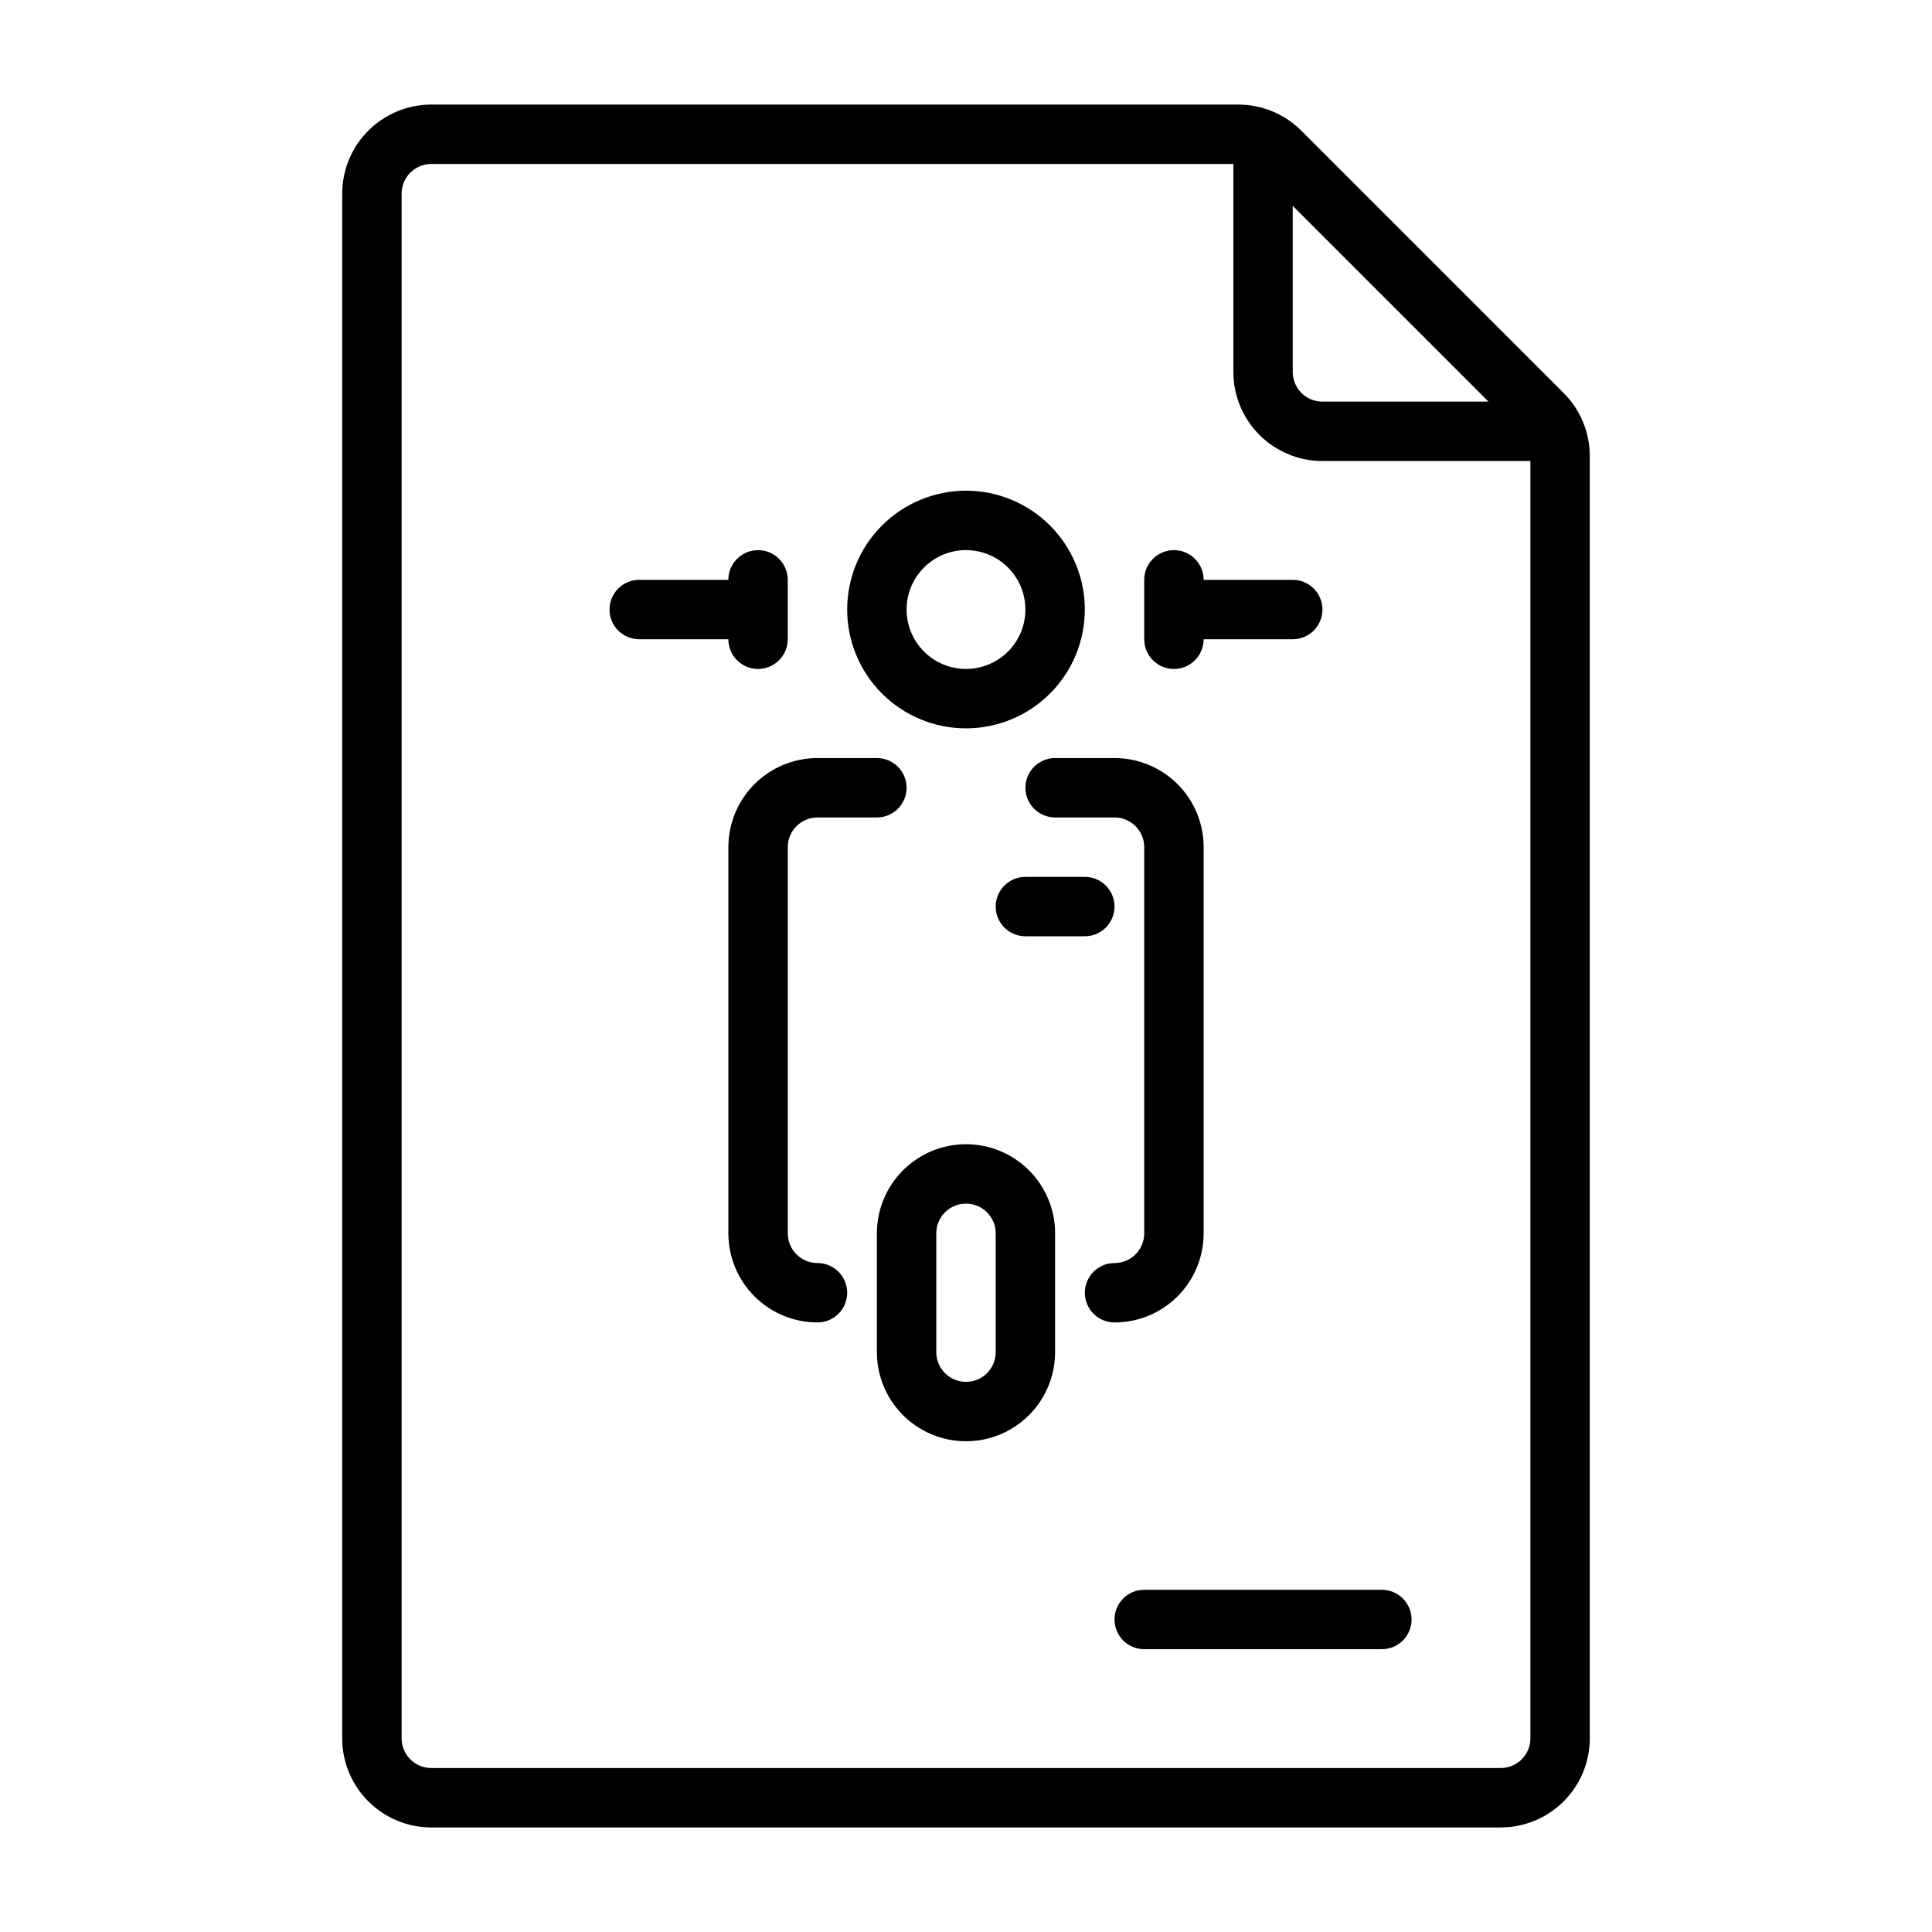 <?xml version="1.0" encoding="UTF-8"?>
<!-- Uploaded to: ICON Repo, www.iconrepo.com, Generator: ICON Repo Mixer Tools -->
<svg fill="#000000" width="800px" height="800px" version="1.1" viewBox="144 144 512 512" xmlns="http://www.w3.org/2000/svg">
 <g>
  <path d="m400 337.02c8.352 0 16.359-3.32 22.266-9.223 5.902-5.906 9.223-13.914 9.223-22.266 0-8.352-3.32-16.359-9.223-22.266-5.906-5.906-13.914-9.223-22.266-9.223s-16.363 3.316-22.266 9.223c-5.906 5.906-9.223 13.914-9.223 22.266 0 8.352 3.316 16.359 9.223 22.266 5.902 5.902 13.914 9.223 22.266 9.223zm0-47.23v-0.004c4.176 0 8.18 1.66 11.133 4.613 2.949 2.953 4.609 6.957 4.609 11.133 0 4.176-1.66 8.18-4.609 11.133-2.953 2.953-6.957 4.609-11.133 4.609s-8.18-1.656-11.133-4.609c-2.953-2.953-4.613-6.957-4.613-11.133 0-4.176 1.66-8.18 4.613-11.133 2.953-2.953 6.957-4.613 11.133-4.613z"/>
  <path d="m344.89 321.28c2.086 0 4.09-0.828 5.566-2.305 1.477-1.477 2.305-3.481 2.305-5.566v-15.742c0-4.348-3.523-7.875-7.871-7.875-4.348 0-7.871 3.527-7.871 7.875h-23.617c-4.348 0-7.871 3.523-7.871 7.871s3.523 7.871 7.871 7.871h23.617c0 2.086 0.828 4.09 2.305 5.566 1.477 1.477 3.477 2.305 5.566 2.305z"/>
  <path d="m455.1 321.28c2.09 0 4.09-0.828 5.566-2.305 1.477-1.477 2.309-3.481 2.309-5.566h23.617-0.004c4.348 0 7.871-3.523 7.871-7.871s-3.523-7.871-7.871-7.871h-23.613c0-4.348-3.527-7.875-7.875-7.875-4.348 0-7.871 3.527-7.871 7.875v15.742c0 2.086 0.828 4.09 2.305 5.566 1.477 1.477 3.481 2.305 5.566 2.305z"/>
  <path d="m400 447.23c-6.266 0-12.273 2.488-16.699 6.918-4.43 4.43-6.918 10.434-6.918 16.699v31.488c0 8.438 4.5 16.23 11.809 20.449 7.305 4.219 16.309 4.219 23.613 0 7.309-4.219 11.809-12.012 11.809-20.449v-31.488c0-6.266-2.488-12.27-6.914-16.699-4.43-4.43-10.438-6.918-16.699-6.918zm7.871 55.105c0 4.348-3.523 7.871-7.871 7.871s-7.875-3.523-7.875-7.871v-31.488c0-4.348 3.527-7.871 7.875-7.871s7.871 3.523 7.871 7.871z"/>
  <path d="m360.64 478.72c-4.348 0-7.871-3.523-7.871-7.871v-102.34c0-4.348 3.523-7.875 7.871-7.875h15.746c4.348 0 7.871-3.523 7.871-7.871s-3.523-7.871-7.871-7.871h-15.746c-6.262 0-12.27 2.488-16.699 6.918-4.426 4.426-6.914 10.434-6.914 16.699v102.34c0 6.262 2.488 12.27 6.914 16.699 4.43 4.43 10.438 6.914 16.699 6.914 4.348 0 7.875-3.523 7.875-7.871s-3.527-7.871-7.875-7.871z"/>
  <path d="m462.98 470.85v-102.34c0-6.266-2.488-12.273-6.918-16.699-4.43-4.43-10.438-6.918-16.699-6.918h-15.746c-4.348 0-7.871 3.523-7.871 7.871s3.523 7.871 7.871 7.871h15.746c2.086 0 4.09 0.832 5.566 2.309 1.477 1.477 2.305 3.477 2.305 5.566v102.34c0 2.086-0.828 4.09-2.305 5.566-1.477 1.477-3.481 2.305-5.566 2.305-4.348 0-7.871 3.523-7.871 7.871s3.523 7.871 7.871 7.871c6.262 0 12.27-2.484 16.699-6.914 4.43-4.43 6.918-10.438 6.918-16.699z"/>
  <path d="m415.74 392.12h15.746c4.348 0 7.871-3.523 7.871-7.871s-3.523-7.871-7.871-7.871h-15.746c-4.348 0-7.871 3.523-7.871 7.871s3.523 7.871 7.871 7.871z"/>
  <path d="m558.38 248.15-69.508-69.512c-4.426-4.43-10.43-6.922-16.691-6.926h-213.88c-6.262 0-12.27 2.488-16.699 6.914-4.426 4.43-6.914 10.438-6.914 16.699v409.35c0 6.262 2.488 12.27 6.914 16.699 4.43 4.43 10.438 6.918 16.699 6.918h283.39c6.262 0 12.27-2.488 16.699-6.918 4.43-4.43 6.918-10.438 6.918-16.699v-339.84c-0.008-6.262-2.5-12.266-6.93-16.688zm-71.793-49.594 51.879 51.875h-44.008c-4.348 0-7.871-3.523-7.871-7.871zm55.105 413.99h-283.39c-4.348 0-7.871-3.523-7.871-7.871v-409.35c0-4.348 3.523-7.871 7.871-7.871h212.55v55.105c0 6.262 2.488 12.27 6.918 16.699 4.426 4.43 10.434 6.918 16.695 6.918h55.105v338.5c0 2.086-0.828 4.09-2.305 5.566-1.477 1.477-3.481 2.305-5.566 2.305z"/>
  <path d="m510.21 565.31h-62.977c-4.348 0-7.871 3.523-7.871 7.871s3.523 7.871 7.871 7.871h62.977c4.348 0 7.871-3.523 7.871-7.871s-3.523-7.871-7.871-7.871z"/>
 </g>
</svg>